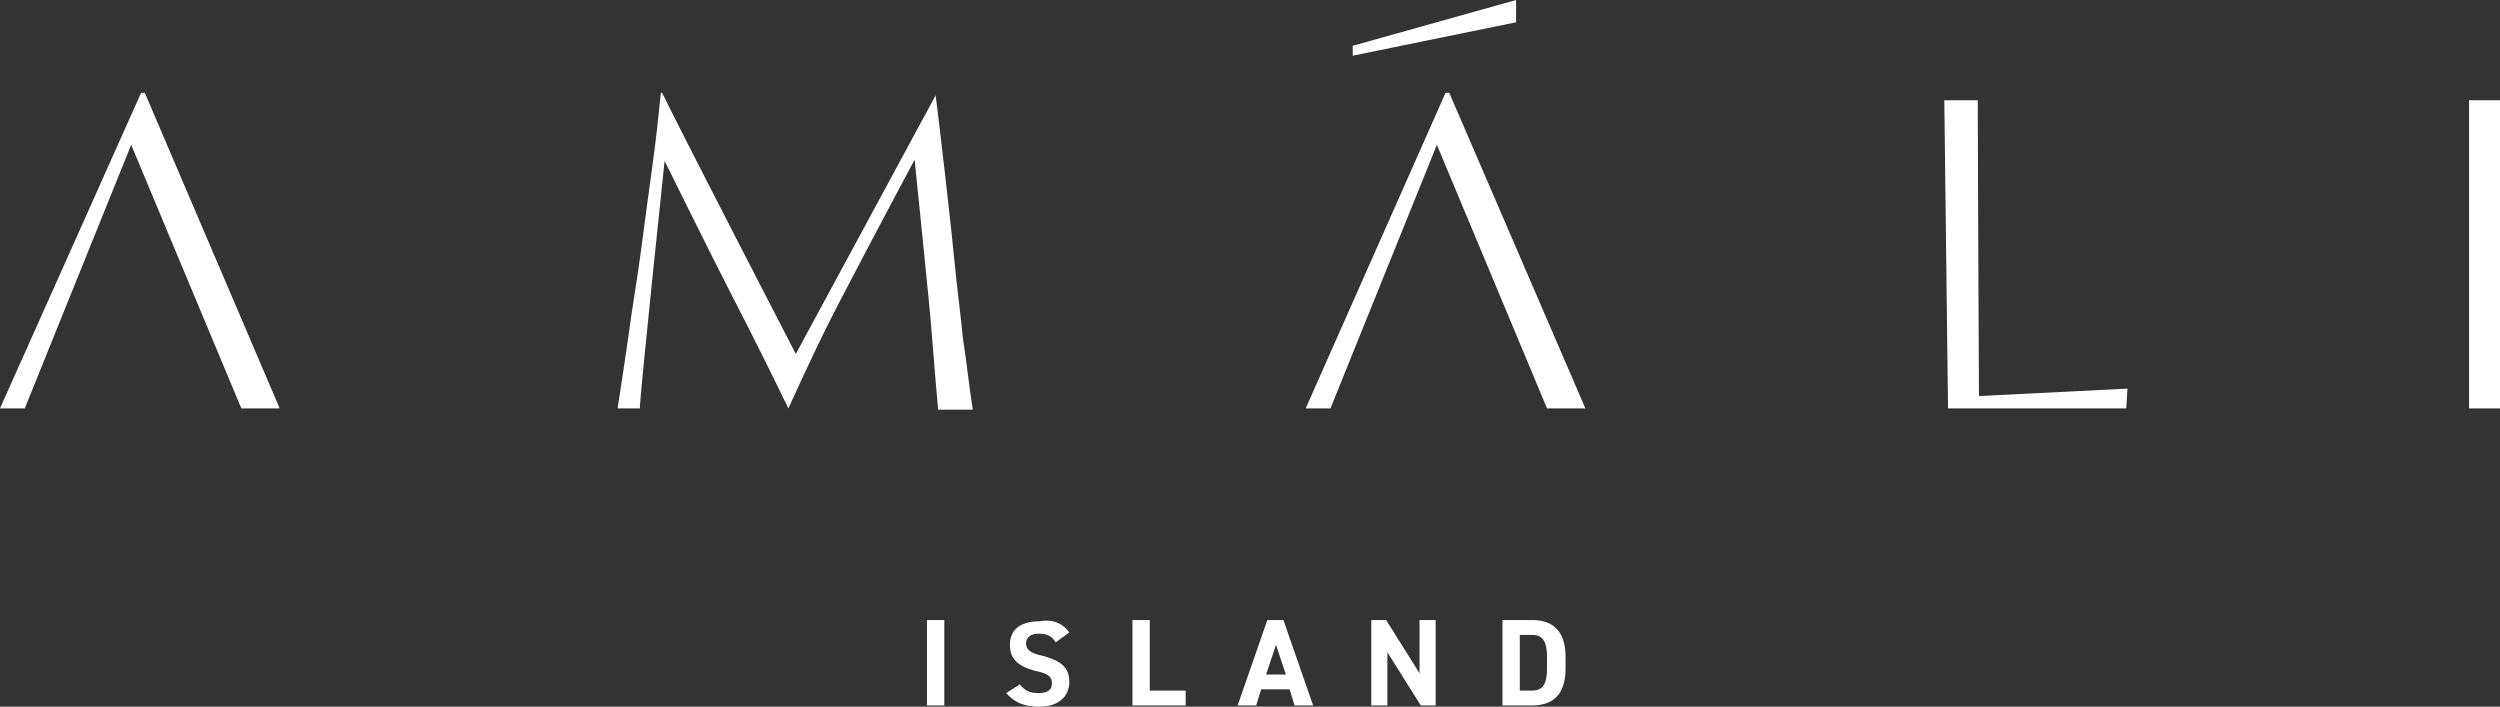 <?xml version="1.0" encoding="UTF-8"?> <svg xmlns="http://www.w3.org/2000/svg" viewBox="0 0 202 57.1" style="enable-background:new 0 0 202 57.1;"><rect x="0" y="0" width="202" height="57.1" fill="#333333" stroke="none"/> <g> <g> <path d="M159.9,32c0,0-0.1-20.4-0.1-23.9l0,0h-2.7l0.3,24.9h14.4l0.1-1.6L159.9,32L159.9,32z" style="fill: rgb(255, 255, 255);"></path> <path d="M202,8.1h-2.5V33h2.5V8.1z" style="fill: rgb(255, 255, 255);"></path> <path d="M51.7,33c0-1.1,2-20,2-20s3.8,7.7,5.4,10.8c1.6,3.1,3.1,6.1,4.6,9.2c1.5-3.3,3-6.5,4.6-9.5 c1.6-3.1,5.6-10.6,5.6-10.6s0.8,7.8,1.1,10.9c0.3,2.9,0.5,6.1,0.8,9.3h2.8c-0.3-1.9-0.5-3.9-0.8-5.8c-0.2-2.1-0.5-4.2-0.7-6.4 c-0.2-2.2-1.2-10.9-1.5-13.2c-0.6,1.1-11.3,20.9-11.3,20.9S55.2,11,53.5,7.5h-0.1c-0.2,1.9-0.4,3.9-0.7,6 c-0.3,2.2-0.6,4.4-0.9,6.7c-0.3,2.3-0.7,4.5-1,6.8c-0.3,2.1-0.6,4.1-0.9,6L51.7,33L51.7,33z" style="fill: rgb(255, 255, 255);"></path> <path d="M2,33l8.6-21.3L19.5,33h3.1L11.7,7.5h-0.3L0,33H2z" style="fill: rgb(255, 255, 255);"></path> <path d="M107.5,33l8.6-21.3L125,33h3.1L117.1,7.5h-0.3L105.5,33H107.5z" style="fill: rgb(255, 255, 255);"></path> <path d="M109.3,3.7L122.5,0l0,1.8l-13.2,2.7L109.3,3.7z" style="fill: rgb(255, 255, 255);"></path> </g> <path d="M76.3,50.1V57h-1.4v-6.9H76.3z M86.4,51.1l-1.1,0.8c-0.3-0.5-0.7-0.7-1.4-0.7c-0.6,0-1,0.3-1,0.8 c0,0.5,0.4,0.8,1.4,1c1.4,0.4,2.1,0.9,2.1,2.1c0,1.1-0.8,2-2.4,2c-1.2,0-2-0.3-2.7-1.1l1.1-0.7c0.4,0.5,0.8,0.7,1.5,0.7 c0.8,0,1.1-0.3,1.1-0.8c0-0.5-0.3-0.8-1.4-1c-1.4-0.4-2-1-2-2.1c0-1.1,0.7-1.9,2.4-1.9C85.1,50,85.9,50.4,86.4,51.1z M92.9,50.1 v5.7h2.9V57h-4.3v-6.9H92.9z M101.5,57H100l2.4-6.9h1.3l2.4,6.9h-1.5l-0.4-1.3h-2.3L101.5,57z M103.1,52.1l-0.8,2.4h1.6L103.1,52.1 z M114.7,50.1h1.3V57h-1.2l-2.7-4.3V57h-1.3v-6.9h1.2l2.7,4.3V50.1z M123.8,57h-2.4v-6.9h2.4c1.6,0,2.7,0.8,2.7,3V54 C126.5,56.2,125.4,57,123.8,57z M123.8,55.8c0.9,0,1.2-0.6,1.2-1.8v-0.9c0-1.2-0.3-1.8-1.2-1.8h-1v4.5H123.8z" style="fill: rgb(255, 255, 255);"></path> </g> </svg> 